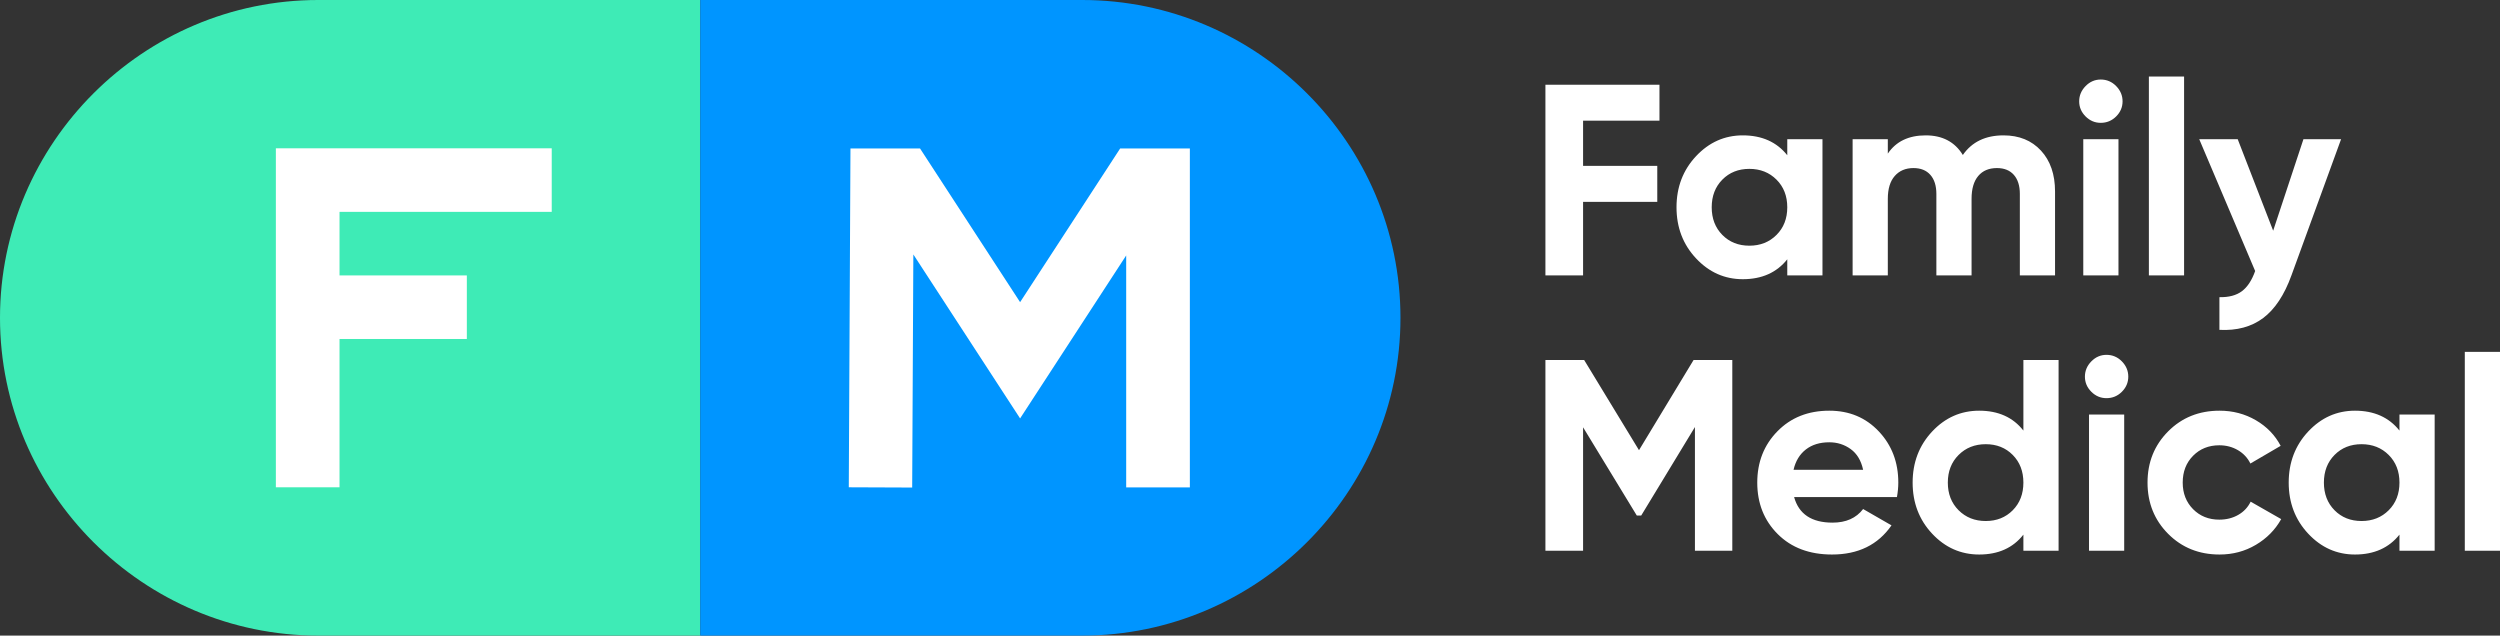 <svg width="177" height="45" viewBox="0 0 177 45" fill="none" xmlns="http://www.w3.org/2000/svg">
<rect x="0" y="0" width="177" height="45" fill="#333333" stroke="none"/>
<g clip-path="url(#clip0_800_423)">
<path fill-rule="evenodd" clip-rule="evenodd" d="M22.535 0H49.577V45H22.535C10.14 45 0 34.875 0 22.5V22.5C0 10.125 10.14 0 22.535 0Z" fill="#3EEBB6"/>
<path fill-rule="evenodd" clip-rule="evenodd" d="M76.618 0H49.576V45H76.618C89.013 45 99.153 34.875 99.153 22.5V22.5C99.153 10.125 89.013 0 76.618 0Z" fill="#0095FF"/>
<path fill-rule="evenodd" clip-rule="evenodd" d="M19.531 10.5H24.038H39.062V15H24.038V19.5H33.052V24H24.038V34.5H19.531V24V19.5V15V10.5Z" fill="white"/>
<path d="M60.094 34.5L60.213 10.509H65.137L72.223 21.393L79.309 10.509H84.242V34.509H79.734V18.086L72.223 29.624L64.665 18.015L64.583 34.518L60.094 34.5Z" fill="white"/>
<path d="M117.49 8.543H112.082V11.744H117.335V14.29H112.082V19.497H109.416V5.997H117.49V8.543ZM126.539 9.854H129.031V19.497H126.539V18.359C125.792 19.297 124.743 19.767 123.391 19.767C122.103 19.767 120.999 19.275 120.078 18.291C119.157 17.308 118.697 16.103 118.697 14.675C118.697 13.248 119.157 12.043 120.078 11.059C120.999 10.076 122.103 9.584 123.391 9.584C124.743 9.584 125.792 10.053 126.539 10.992V9.854ZM121.942 16.633C122.444 17.141 123.082 17.395 123.854 17.395C124.627 17.395 125.268 17.141 125.776 16.633C126.285 16.125 126.539 15.473 126.539 14.675C126.539 13.879 126.285 13.226 125.776 12.718C125.268 12.21 124.627 11.956 123.854 11.956C123.082 11.956 122.444 12.21 121.942 12.718C121.44 13.226 121.189 13.879 121.189 14.675C121.189 15.473 121.44 16.125 121.942 16.633ZM141.847 9.584C142.954 9.584 143.839 9.944 144.502 10.664C145.166 11.384 145.497 12.348 145.497 13.557V19.497H143.005V13.73C143.005 13.152 142.864 12.702 142.581 12.381C142.297 12.059 141.898 11.899 141.383 11.899C140.816 11.899 140.375 12.085 140.06 12.458C139.744 12.831 139.587 13.371 139.587 14.078V19.497H137.095V13.73C137.095 13.152 136.953 12.702 136.67 12.381C136.387 12.059 135.987 11.899 135.472 11.899C134.919 11.899 134.478 12.085 134.149 12.458C133.821 12.831 133.657 13.371 133.657 14.078V19.497H131.165V9.854H133.657V10.876C134.236 10.015 135.131 9.584 136.342 9.584C137.526 9.584 138.402 10.047 138.969 10.973C139.612 10.047 140.572 9.584 141.847 9.584ZM148.732 8.697C148.32 8.697 147.963 8.546 147.66 8.244C147.358 7.942 147.206 7.585 147.206 7.174C147.206 6.762 147.358 6.402 147.66 6.094C147.963 5.785 148.32 5.631 148.732 5.631C149.157 5.631 149.521 5.785 149.824 6.094C150.126 6.402 150.278 6.762 150.278 7.174C150.278 7.585 150.126 7.942 149.824 8.244C149.521 8.546 149.157 8.697 148.732 8.697ZM147.496 19.497V9.854H149.988V19.497H147.496ZM152.141 19.497V5.418H154.633V19.497H152.141ZM163.084 9.854H165.749L162.234 19.497C161.732 20.885 161.065 21.891 160.235 22.515C159.404 23.139 158.371 23.418 157.135 23.354V21.04C157.804 21.053 158.335 20.911 158.728 20.616C159.121 20.32 159.433 19.844 159.665 19.188L155.705 9.854H158.429L160.94 16.334L163.084 9.854ZM122.647 25.49V38.99H120.001V30.234L116.196 36.502H115.887L112.082 30.253V38.99H109.416V25.49H112.159L116.041 31.873L119.904 25.49H122.647ZM127.022 35.19C127.357 36.399 128.264 37.003 129.745 37.003C130.698 37.003 131.419 36.682 131.909 36.039L133.918 37.196C132.965 38.572 131.561 39.26 129.707 39.26C128.11 39.26 126.829 38.778 125.863 37.813C124.897 36.849 124.414 35.634 124.414 34.168C124.414 32.716 124.891 31.504 125.844 30.533C126.797 29.562 128.02 29.077 129.514 29.077C130.93 29.077 132.099 29.565 133.019 30.543C133.94 31.52 134.4 32.728 134.4 34.168C134.4 34.49 134.368 34.831 134.304 35.19H127.022ZM126.983 33.262H131.909C131.767 32.606 131.474 32.118 131.03 31.796C130.586 31.475 130.08 31.314 129.514 31.314C128.844 31.314 128.29 31.484 127.852 31.825C127.415 32.166 127.125 32.645 126.983 33.262ZM143.256 25.49H145.748V38.99H143.256V37.852C142.522 38.79 141.479 39.26 140.127 39.26C138.827 39.26 137.716 38.768 136.795 37.784C135.875 36.801 135.414 35.595 135.414 34.168C135.414 32.741 135.875 31.536 136.795 30.552C137.716 29.569 138.827 29.077 140.127 29.077C141.479 29.077 142.522 29.546 143.256 30.485V25.49ZM138.669 36.126C139.178 36.634 139.818 36.888 140.591 36.888C141.363 36.888 142.001 36.634 142.503 36.126C143.005 35.618 143.256 34.965 143.256 34.168C143.256 33.371 143.005 32.719 142.503 32.211C142.001 31.703 141.363 31.449 140.591 31.449C139.818 31.449 139.178 31.703 138.669 32.211C138.16 32.719 137.906 33.371 137.906 34.168C137.906 34.965 138.16 35.618 138.669 36.126ZM149.138 28.19C148.726 28.19 148.368 28.039 148.066 27.737C147.763 27.434 147.612 27.078 147.612 26.666C147.612 26.255 147.763 25.895 148.066 25.586C148.368 25.278 148.726 25.123 149.138 25.123C149.563 25.123 149.927 25.278 150.229 25.586C150.532 25.895 150.683 26.255 150.683 26.666C150.683 27.078 150.532 27.434 150.229 27.737C149.927 28.039 149.563 28.19 149.138 28.19ZM147.902 38.99V29.347H150.393V38.99H147.902ZM157.144 39.26C155.689 39.26 154.475 38.771 153.503 37.794C152.531 36.817 152.045 35.608 152.045 34.168C152.045 32.728 152.531 31.52 153.503 30.543C154.475 29.565 155.689 29.077 157.144 29.077C158.084 29.077 158.94 29.302 159.713 29.752C160.486 30.202 161.072 30.806 161.471 31.565L159.327 32.818C159.133 32.42 158.841 32.105 158.448 31.873C158.055 31.642 157.614 31.526 157.125 31.526C156.378 31.526 155.76 31.774 155.27 32.269C154.781 32.764 154.536 33.397 154.536 34.168C154.536 34.927 154.781 35.554 155.27 36.049C155.76 36.544 156.378 36.791 157.125 36.791C157.627 36.791 158.074 36.679 158.467 36.454C158.86 36.229 159.153 35.917 159.346 35.518L161.509 36.753C161.084 37.511 160.486 38.119 159.713 38.575C158.94 39.032 158.084 39.26 157.144 39.26ZM169.882 29.347H172.374V38.99H169.882V37.852C169.136 38.79 168.086 39.26 166.734 39.26C165.446 39.26 164.342 38.768 163.421 37.784C162.501 36.801 162.04 35.595 162.04 34.168C162.04 32.741 162.501 31.536 163.421 30.552C164.342 29.569 165.446 29.077 166.734 29.077C168.086 29.077 169.136 29.546 169.882 30.485V29.347ZM165.285 36.126C165.787 36.634 166.425 36.888 167.198 36.888C167.97 36.888 168.611 36.634 169.12 36.126C169.628 35.618 169.882 34.965 169.882 34.168C169.882 33.371 169.628 32.719 169.12 32.211C168.611 31.703 167.97 31.449 167.198 31.449C166.425 31.449 165.787 31.703 165.285 32.211C164.783 32.719 164.532 33.371 164.532 34.168C164.532 34.965 164.783 35.618 165.285 36.126ZM174.508 38.99V24.911H177V38.99H174.508Z" fill="white"/>
</g>
<defs>
<clipPath id="clip0_800_423">
<rect width="177" height="45" fill="white"/>
</clipPath>
</defs>
</svg>
